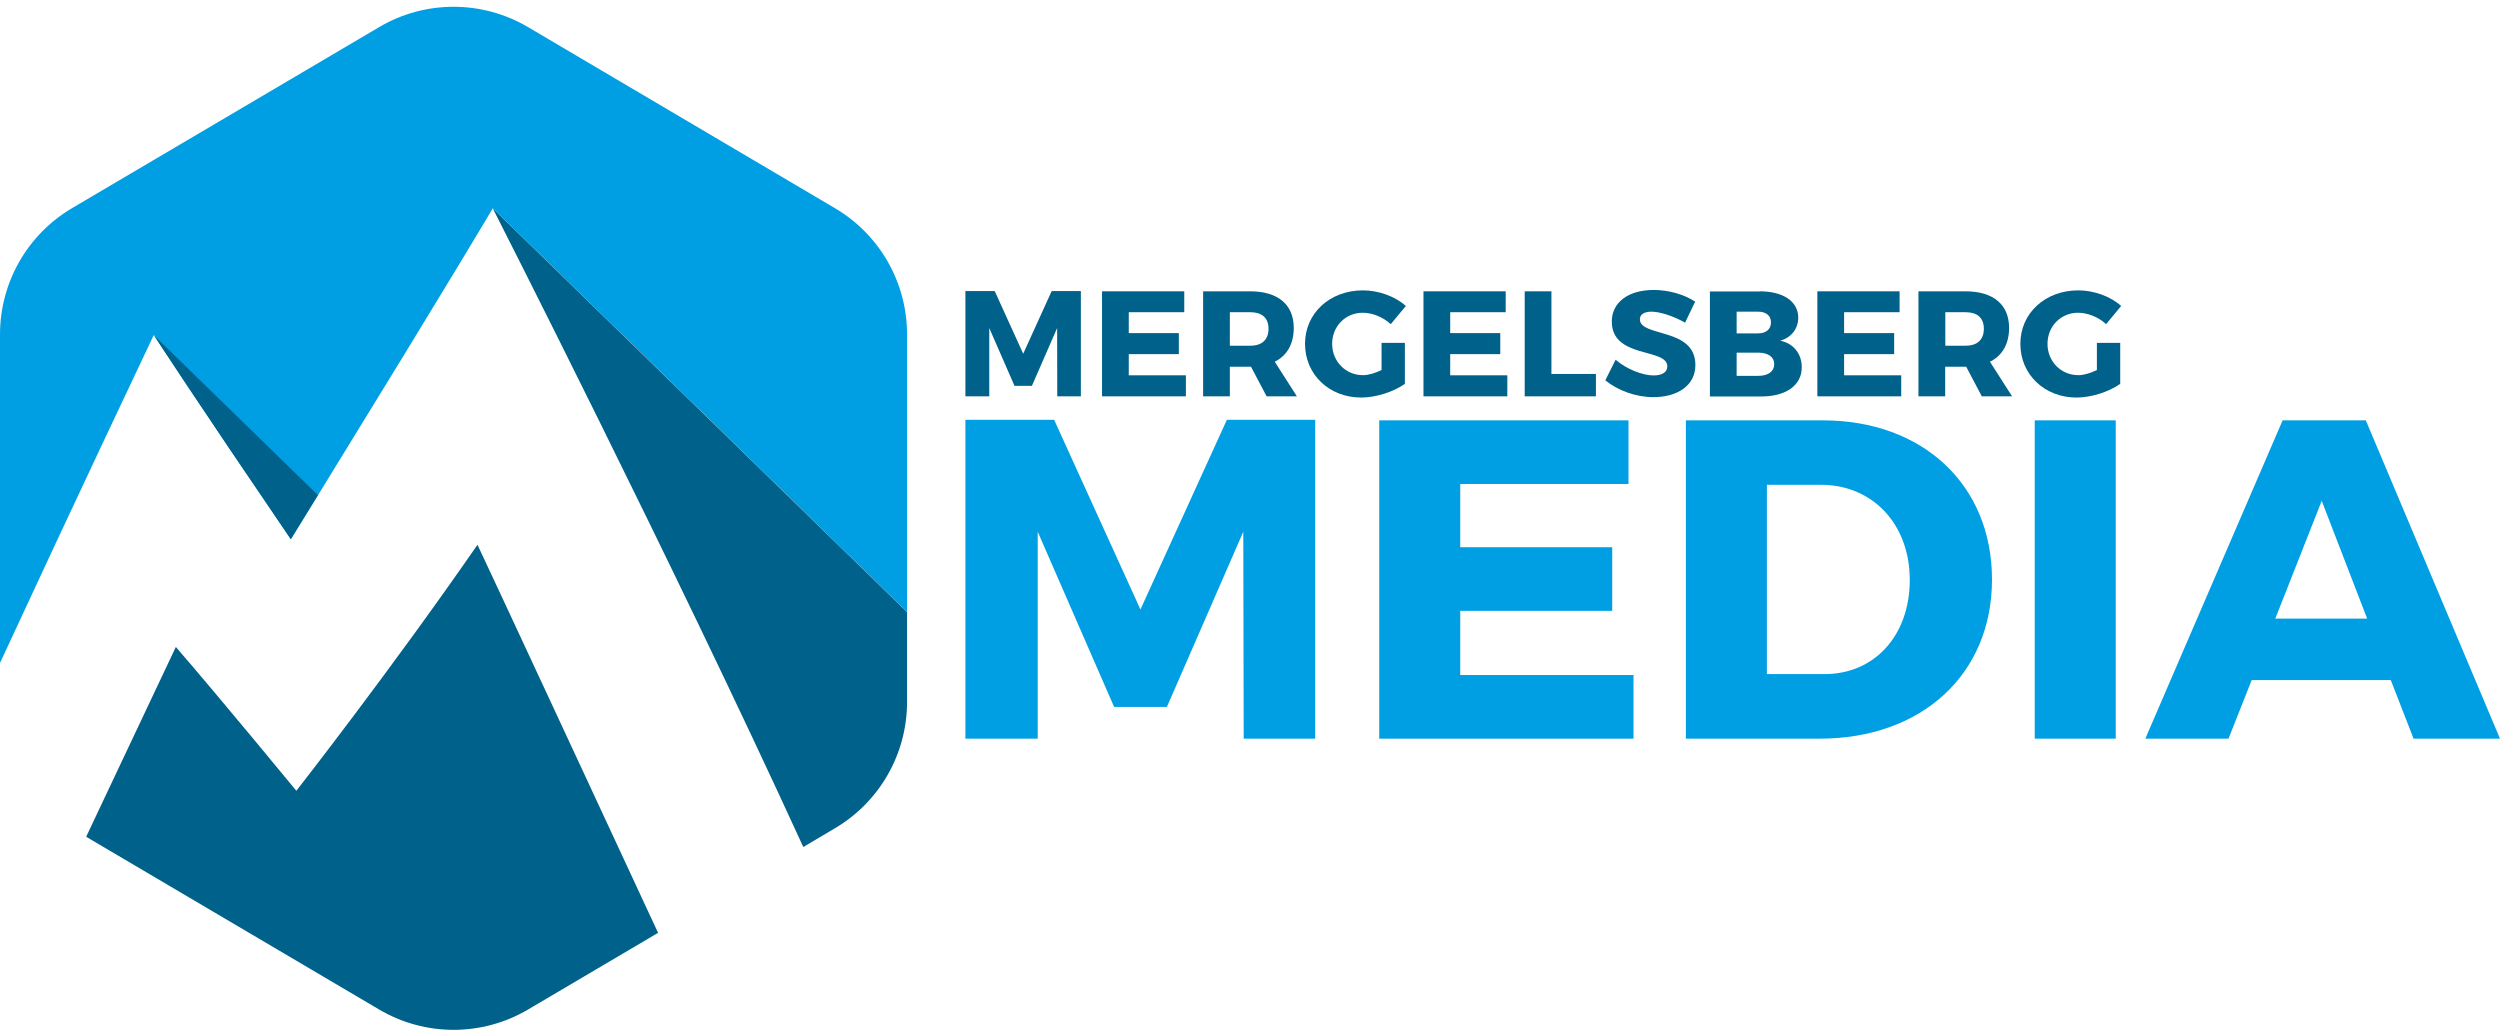 <?xml version="1.0" encoding="UTF-8"?><svg id="Ebene_2" xmlns="http://www.w3.org/2000/svg" xmlns:xlink="http://www.w3.org/1999/xlink" viewBox="0 0 184.25 76.39"><defs><style>.cls-1{fill:#00628b;}.cls-2{fill:#009fe3;}.cls-3,.cls-4{fill:none;}.cls-4{clip-path:url(#clippath);}</style><clipPath id="clippath"><rect class="cls-3" width="184.25" height="76.39"/></clipPath></defs><g id="Ebene_1-2"><polygon class="cls-2" points="91.66 54.44 91.63 39.19 86 52.1 82.11 52.1 76.48 39.19 76.48 54.44 71.15 54.44 71.15 30.94 77.69 30.94 84.05 44.92 90.42 30.94 96.93 30.94 96.93 54.44 91.66 54.44"/><polygon class="cls-2" points="107.62 35.67 107.62 40.33 118.82 40.33 118.82 45.02 107.62 45.02 107.62 49.75 120.39 49.75 120.39 54.44 101.65 54.44 101.65 30.98 120.02 30.98 120.02 35.67 107.62 35.67"/><g class="cls-4"><path class="cls-2" d="m134.34,30.98c7.38,0,12.47,4.76,12.47,11.73s-5.16,11.73-12.71,11.73h-9.85v-23.46h10.09Zm-4.12,18.7h4.26c3.65,0,6.27-2.82,6.27-6.94s-2.75-7.01-6.54-7.01h-3.99v13.94Z"/><rect class="cls-2" x="149.96" y="30.98" width="5.97" height="23.46"/><path class="cls-2" d="m165.95,50.12l-1.71,4.32h-6.13l10.12-23.46h6.13l9.89,23.46h-6.37l-1.68-4.32h-10.26Zm5.16-13.21l-3.42,8.68h6.77l-3.35-8.68Z"/><polygon class="cls-1" points="77.92 29.21 77.91 24.18 76.05 28.44 74.77 28.44 72.91 24.18 72.91 29.21 71.15 29.21 71.15 21.45 73.31 21.45 75.41 26.07 77.51 21.45 79.66 21.45 79.66 29.21 77.92 29.21"/><polygon class="cls-1" points="83.19 23.01 83.19 24.55 86.88 24.55 86.88 26.1 83.19 26.1 83.19 27.66 87.4 27.66 87.4 29.21 81.22 29.21 81.22 21.47 87.28 21.47 87.28 23.01 83.19 23.01"/><path class="cls-1" d="m92.19,27.03h-1.55v2.18h-1.97v-7.74h3.46c2.05,0,3.22.97,3.22,2.7,0,1.18-.5,2.04-1.4,2.49l1.63,2.55h-2.23l-1.15-2.18Zm-.05-1.55c.85,0,1.35-.43,1.35-1.25s-.5-1.22-1.35-1.22h-1.5v2.47h1.5Z"/><path class="cls-1" d="m103.54,25.27v3.02c-.83.59-2.14,1.01-3.22,1.01-2.36,0-4.14-1.7-4.14-3.96s1.83-3.94,4.27-3.94c1.15,0,2.37.44,3.16,1.15l-1.11,1.34c-.57-.52-1.35-.84-2.07-.84-1.27,0-2.25,1-2.25,2.29s.99,2.31,2.27,2.31c.4,0,.91-.15,1.37-.38v-2h1.7Z"/><polygon class="cls-1" points="106.88 23.01 106.88 24.55 110.57 24.55 110.57 26.1 106.88 26.1 106.88 27.66 111.09 27.66 111.09 29.21 104.91 29.21 104.91 21.47 110.97 21.47 110.97 23.01 106.88 23.01"/><polygon class="cls-1" points="117.62 27.56 117.62 29.21 112.37 29.21 112.37 21.47 114.34 21.47 114.34 27.56 117.62 27.56"/><path class="cls-1" d="m124.93,22.24l-.74,1.54c-.82-.47-1.85-.81-2.48-.81-.51,0-.85.19-.85.56,0,1.34,4.09.58,4.09,3.37,0,1.55-1.37,2.37-3.1,2.37-1.29,0-2.62-.49-3.54-1.24l.76-1.52c.8.7,1.99,1.16,2.8,1.16.62,0,1.01-.23,1.01-.67,0-1.37-4.09-.55-4.09-3.3,0-1.43,1.23-2.33,3.09-2.33,1.12,0,2.26.34,3.05.86"/><path class="cls-1" d="m129.69,21.47c1.74,0,2.84.75,2.84,1.94,0,.82-.51,1.47-1.33,1.7.97.19,1.59.95,1.59,1.96,0,1.32-1.15,2.15-2.98,2.15h-3.79v-7.74h3.66Zm-1.7,3.1h1.59c.58,0,.94-.31.94-.81s-.37-.79-.94-.79h-1.59v1.59Zm0,3.13h1.59c.73,0,1.18-.32,1.18-.87,0-.52-.45-.84-1.18-.84h-1.59v1.71Z"/><polygon class="cls-1" points="135.91 23.01 135.91 24.55 139.6 24.55 139.6 26.1 135.91 26.1 135.91 27.66 140.12 27.66 140.12 29.21 133.94 29.21 133.94 21.47 140 21.47 140 23.01 135.91 23.01"/><path class="cls-1" d="m144.91,27.03h-1.55v2.18h-1.97v-7.74h3.46c2.05,0,3.22.97,3.22,2.7,0,1.18-.5,2.04-1.41,2.49l1.63,2.55h-2.23l-1.15-2.18Zm-.05-1.55c.85,0,1.35-.43,1.35-1.25s-.5-1.22-1.35-1.22h-1.49v2.47h1.49Z"/><path class="cls-1" d="m156.26,25.27v3.02c-.83.59-2.14,1.01-3.22,1.01-2.36,0-4.14-1.7-4.14-3.96s1.83-3.94,4.27-3.94c1.15,0,2.37.44,3.16,1.15l-1.11,1.34c-.56-.52-1.35-.84-2.07-.84-1.27,0-2.25,1-2.25,2.29s.99,2.31,2.27,2.31c.4,0,.91-.15,1.37-.38v-2h1.7Z"/><path class="cls-2" d="m11.36,24.72c.25.38,2.86,4.42,10.08,15.02.7-1.13,1.36-2.21,2-3.25,10.28-16.7,12.88-21.14,12.88-21.14l30.53,29.75v-20.46c0-3.82-2.02-7.36-5.32-9.3L38.92,2C35.53,0,31.32,0,27.94,2L5.31,15.34C2.02,17.28,0,20.82,0,24.65v24.21c5.63-12.16,11.33-24.16,11.33-24.16,0,0,0,.01.02.03"/><path class="cls-1" d="m21.84,58.28s-5.49-6.68-8.88-10.6l-6.61,13.99,21.59,12.73c3.39,2,7.59,2,10.98,0l9.58-5.65c-2.66-5.73-13.3-28.62-13.31-28.6-6.45,9.32-13.35,18.13-13.35,18.13"/><path class="cls-1" d="m59.21,62.42l2.33-1.38c3.29-1.94,5.31-5.48,5.31-9.3v-6.63l-30.53-29.75s13.26,26.04,22.88,47.06"/><path class="cls-1" d="m23.44,36.5l-12.09-11.78c.25.38,2.86,4.42,10.08,15.02.7-1.13,1.36-2.21,2-3.25"/></g></g></svg>